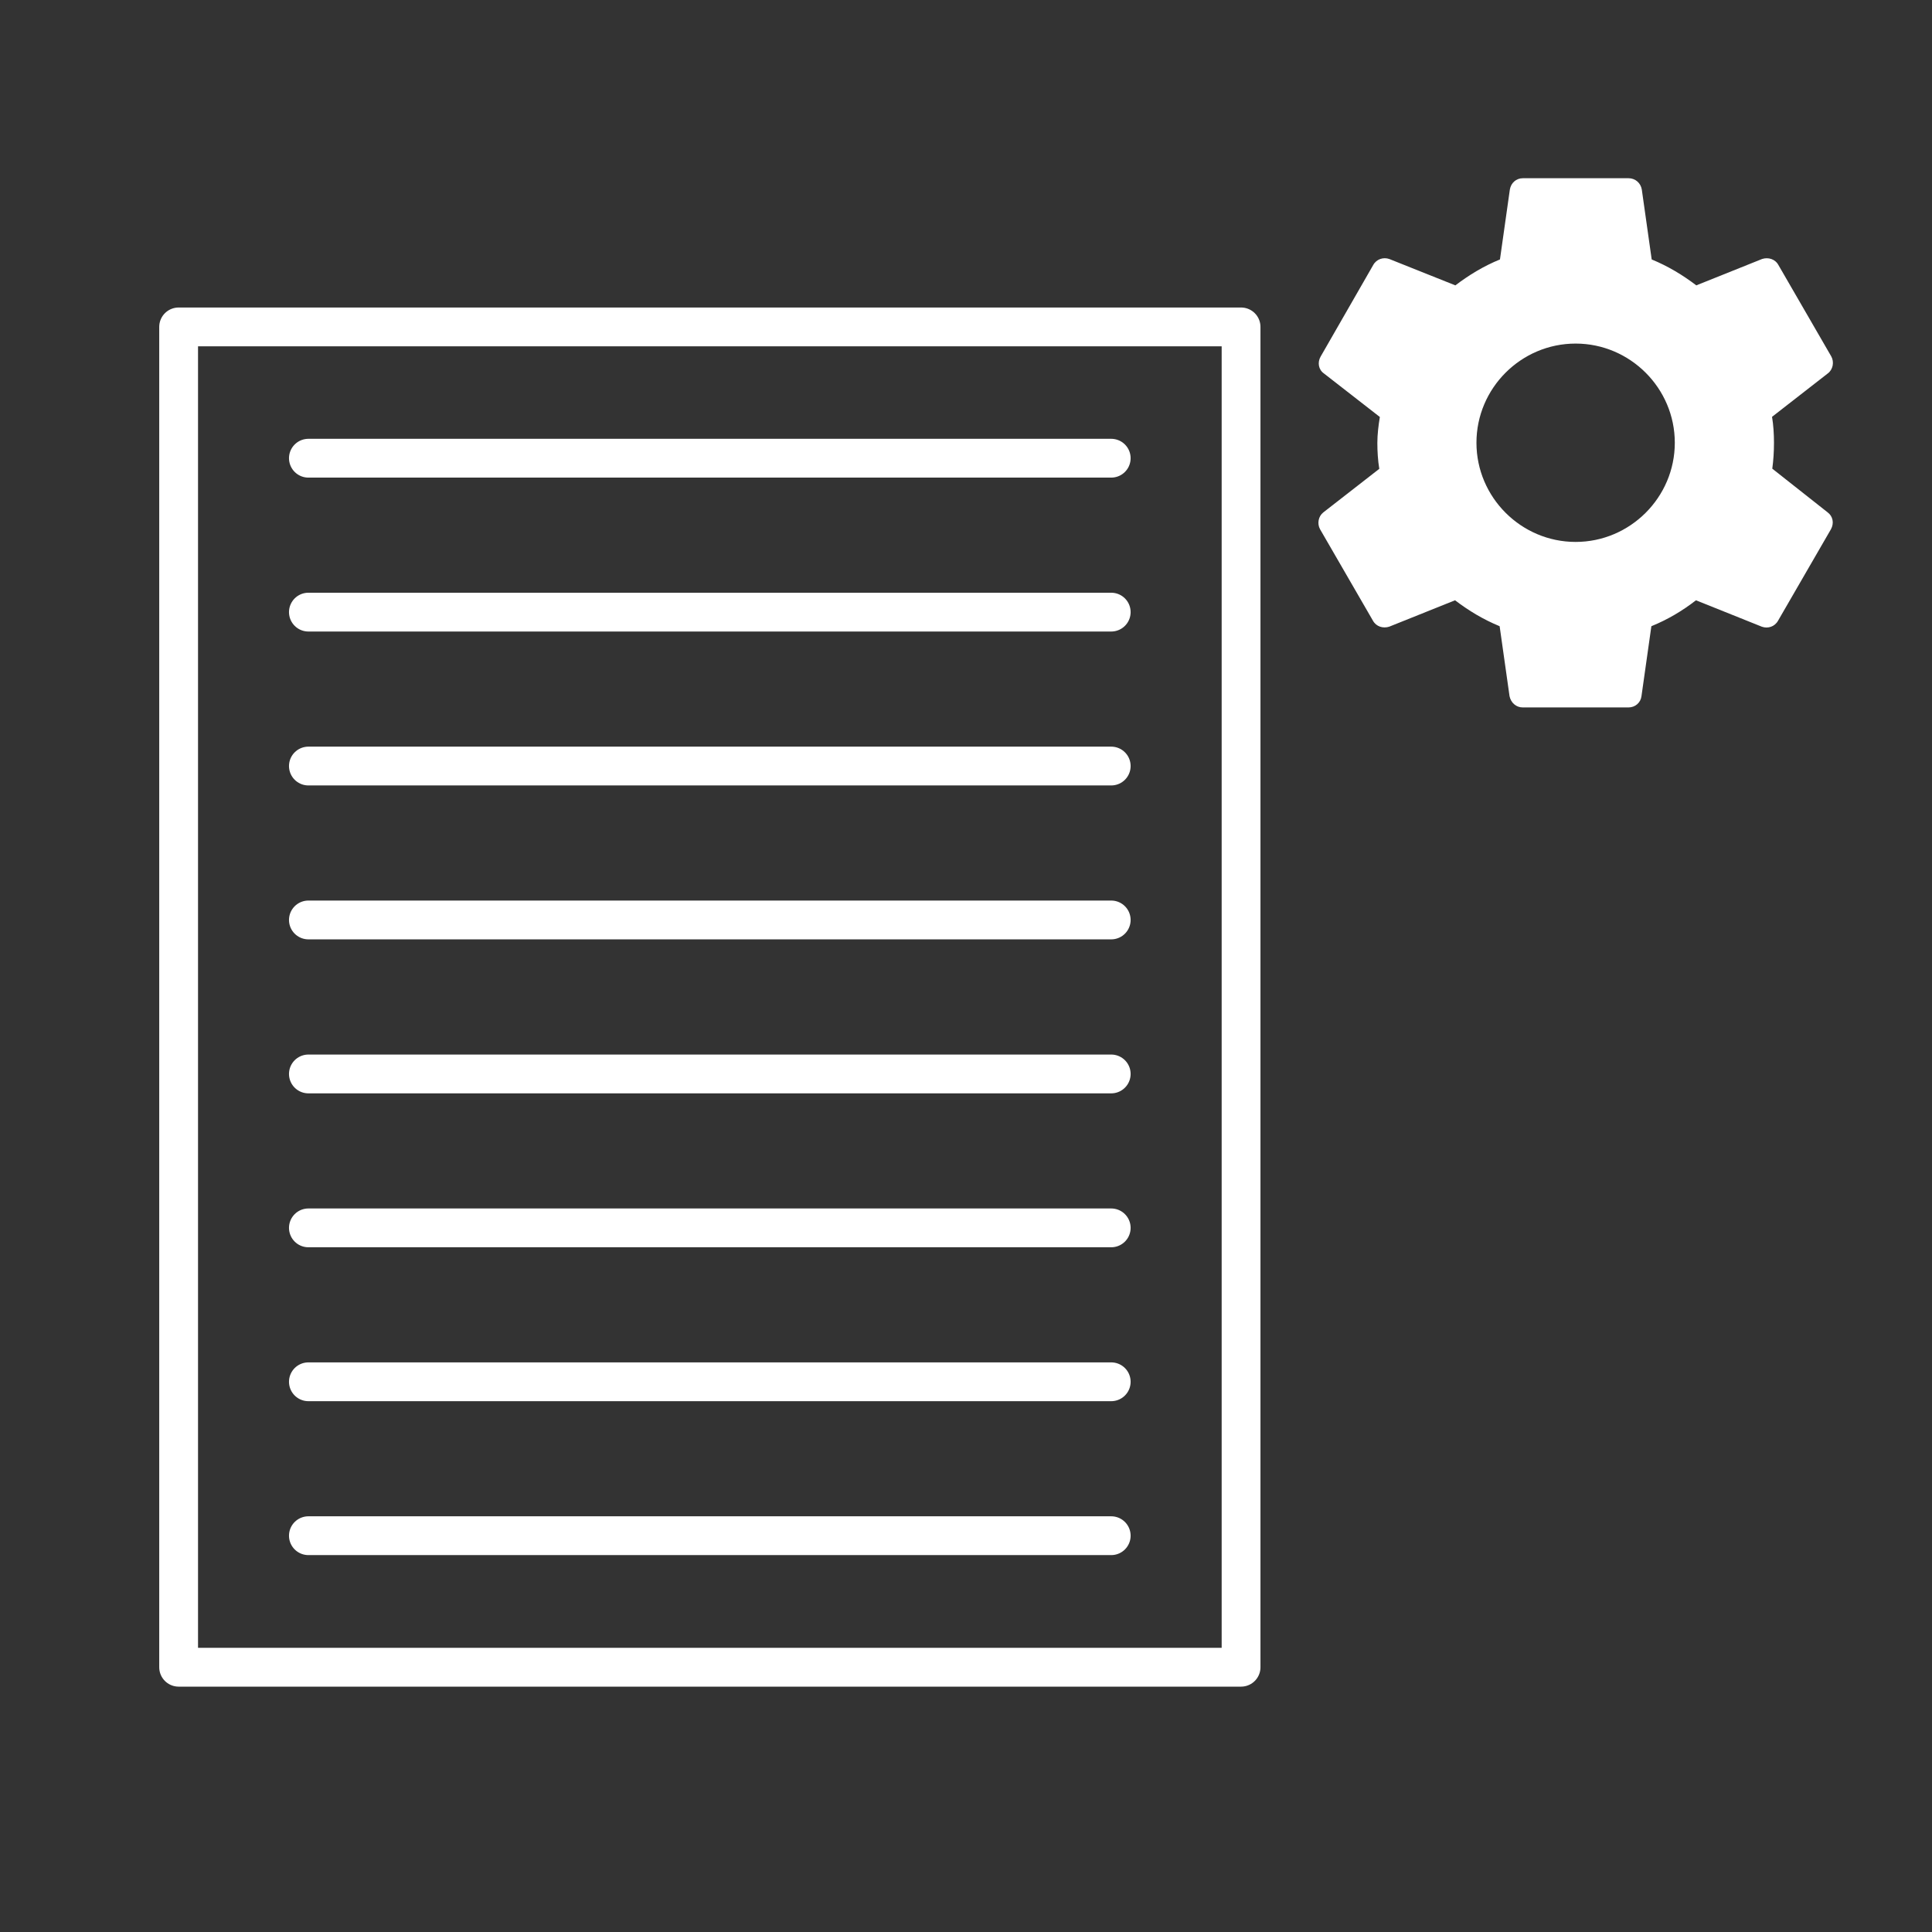 <?xml version="1.0" encoding="utf-8"?>
<svg version="1.1" xmlns="http://www.w3.org/2000/svg" xmlns:xlink="http://www.w3.org/1999/xlink" x="0px" y="0px" width="24px"
	 height="24px" viewBox="0 0 24 24" enable-background="new 0 0 24 24" xml:space="preserve">
<rect x="0" y="0" width="24" height="24" fill="#333333" stroke="none"/>
<g id="LogSettings">
	<path fill="#FFFFFF" d="M22.016,5.822c0.014-0.103,0.021-0.209,0.021-0.322c0-0.109-0.007-0.219-0.024-0.322l0.695-0.541
		c0.062-0.048,0.079-0.14,0.041-0.209l-0.657-1.136c-0.041-0.075-0.127-0.099-0.202-0.075l-0.818,0.328
		c-0.171-0.13-0.352-0.239-0.554-0.322l-0.123-0.869c-0.014-0.082-0.082-0.14-0.164-0.14h-1.314c-0.082,0-0.147,0.058-0.161,0.14
		l-0.123,0.869c-0.202,0.082-0.387,0.195-0.554,0.322L17.26,3.218c-0.075-0.027-0.161,0-0.202,0.075L16.405,4.43
		c-0.041,0.072-0.027,0.161,0.041,0.209l0.695,0.541c-0.017,0.103-0.031,0.216-0.031,0.322c0,0.106,0.007,0.219,0.024,0.322
		l-0.695,0.541c-0.062,0.048-0.079,0.14-0.041,0.209l0.657,1.136c0.041,0.075,0.127,0.099,0.202,0.075l0.818-0.328
		c0.171,0.13,0.352,0.239,0.554,0.322l0.123,0.869c0.017,0.082,0.082,0.14,0.164,0.14h1.314c0.082,0,0.151-0.058,0.161-0.14
		l0.123-0.869c0.202-0.082,0.387-0.192,0.554-0.322l0.818,0.328c0.075,0.027,0.161,0,0.202-0.075l0.657-1.136
		c0.041-0.075,0.024-0.161-0.041-0.209L22.016,5.822z M19.573,6.732c-0.677,0-1.232-0.554-1.232-1.232s0.554-1.232,1.232-1.232
		c0.677,0,1.232,0.554,1.232,1.232S20.25,6.732,19.573,6.732z"/>
	<g>
		
			<rect x="2.219" y="4.061" fill="none" stroke="#FFFFFF" stroke-width="0.482" stroke-linejoin="round" stroke-miterlimit="10" width="13.198" height="16.65"/>
		<g>
			
				<line fill="none" stroke="#FFFFFF" stroke-width="0.482" stroke-linecap="round" stroke-linejoin="round" stroke-miterlimit="10" x1="3.831" y1="5.692" x2="13.804" y2="5.692"/>
			
				<line fill="none" stroke="#FFFFFF" stroke-width="0.482" stroke-linecap="round" stroke-linejoin="round" stroke-miterlimit="10" x1="3.831" y1="7.604" x2="13.804" y2="7.604"/>
			
				<line fill="none" stroke="#FFFFFF" stroke-width="0.482" stroke-linecap="round" stroke-linejoin="round" stroke-miterlimit="10" x1="3.831" y1="11.428" x2="13.804" y2="11.428"/>
			
				<line fill="none" stroke="#FFFFFF" stroke-width="0.482" stroke-linecap="round" stroke-linejoin="round" stroke-miterlimit="10" x1="3.831" y1="9.516" x2="13.804" y2="9.516"/>
			
				<line fill="none" stroke="#FFFFFF" stroke-width="0.482" stroke-linecap="round" stroke-linejoin="round" stroke-miterlimit="10" x1="3.831" y1="13.341" x2="13.804" y2="13.341"/>
			
				<line fill="none" stroke="#FFFFFF" stroke-width="0.482" stroke-linecap="round" stroke-linejoin="round" stroke-miterlimit="10" x1="3.831" y1="15.253" x2="13.804" y2="15.253"/>
			
				<line fill="none" stroke="#FFFFFF" stroke-width="0.482" stroke-linecap="round" stroke-linejoin="round" stroke-miterlimit="10" x1="3.831" y1="19.077" x2="13.804" y2="19.077"/>
			
				<line fill="none" stroke="#FFFFFF" stroke-width="0.482" stroke-linecap="round" stroke-linejoin="round" stroke-miterlimit="10" x1="3.831" y1="17.165" x2="13.804" y2="17.165"/>
		</g>
	</g>
</g>
</svg>
